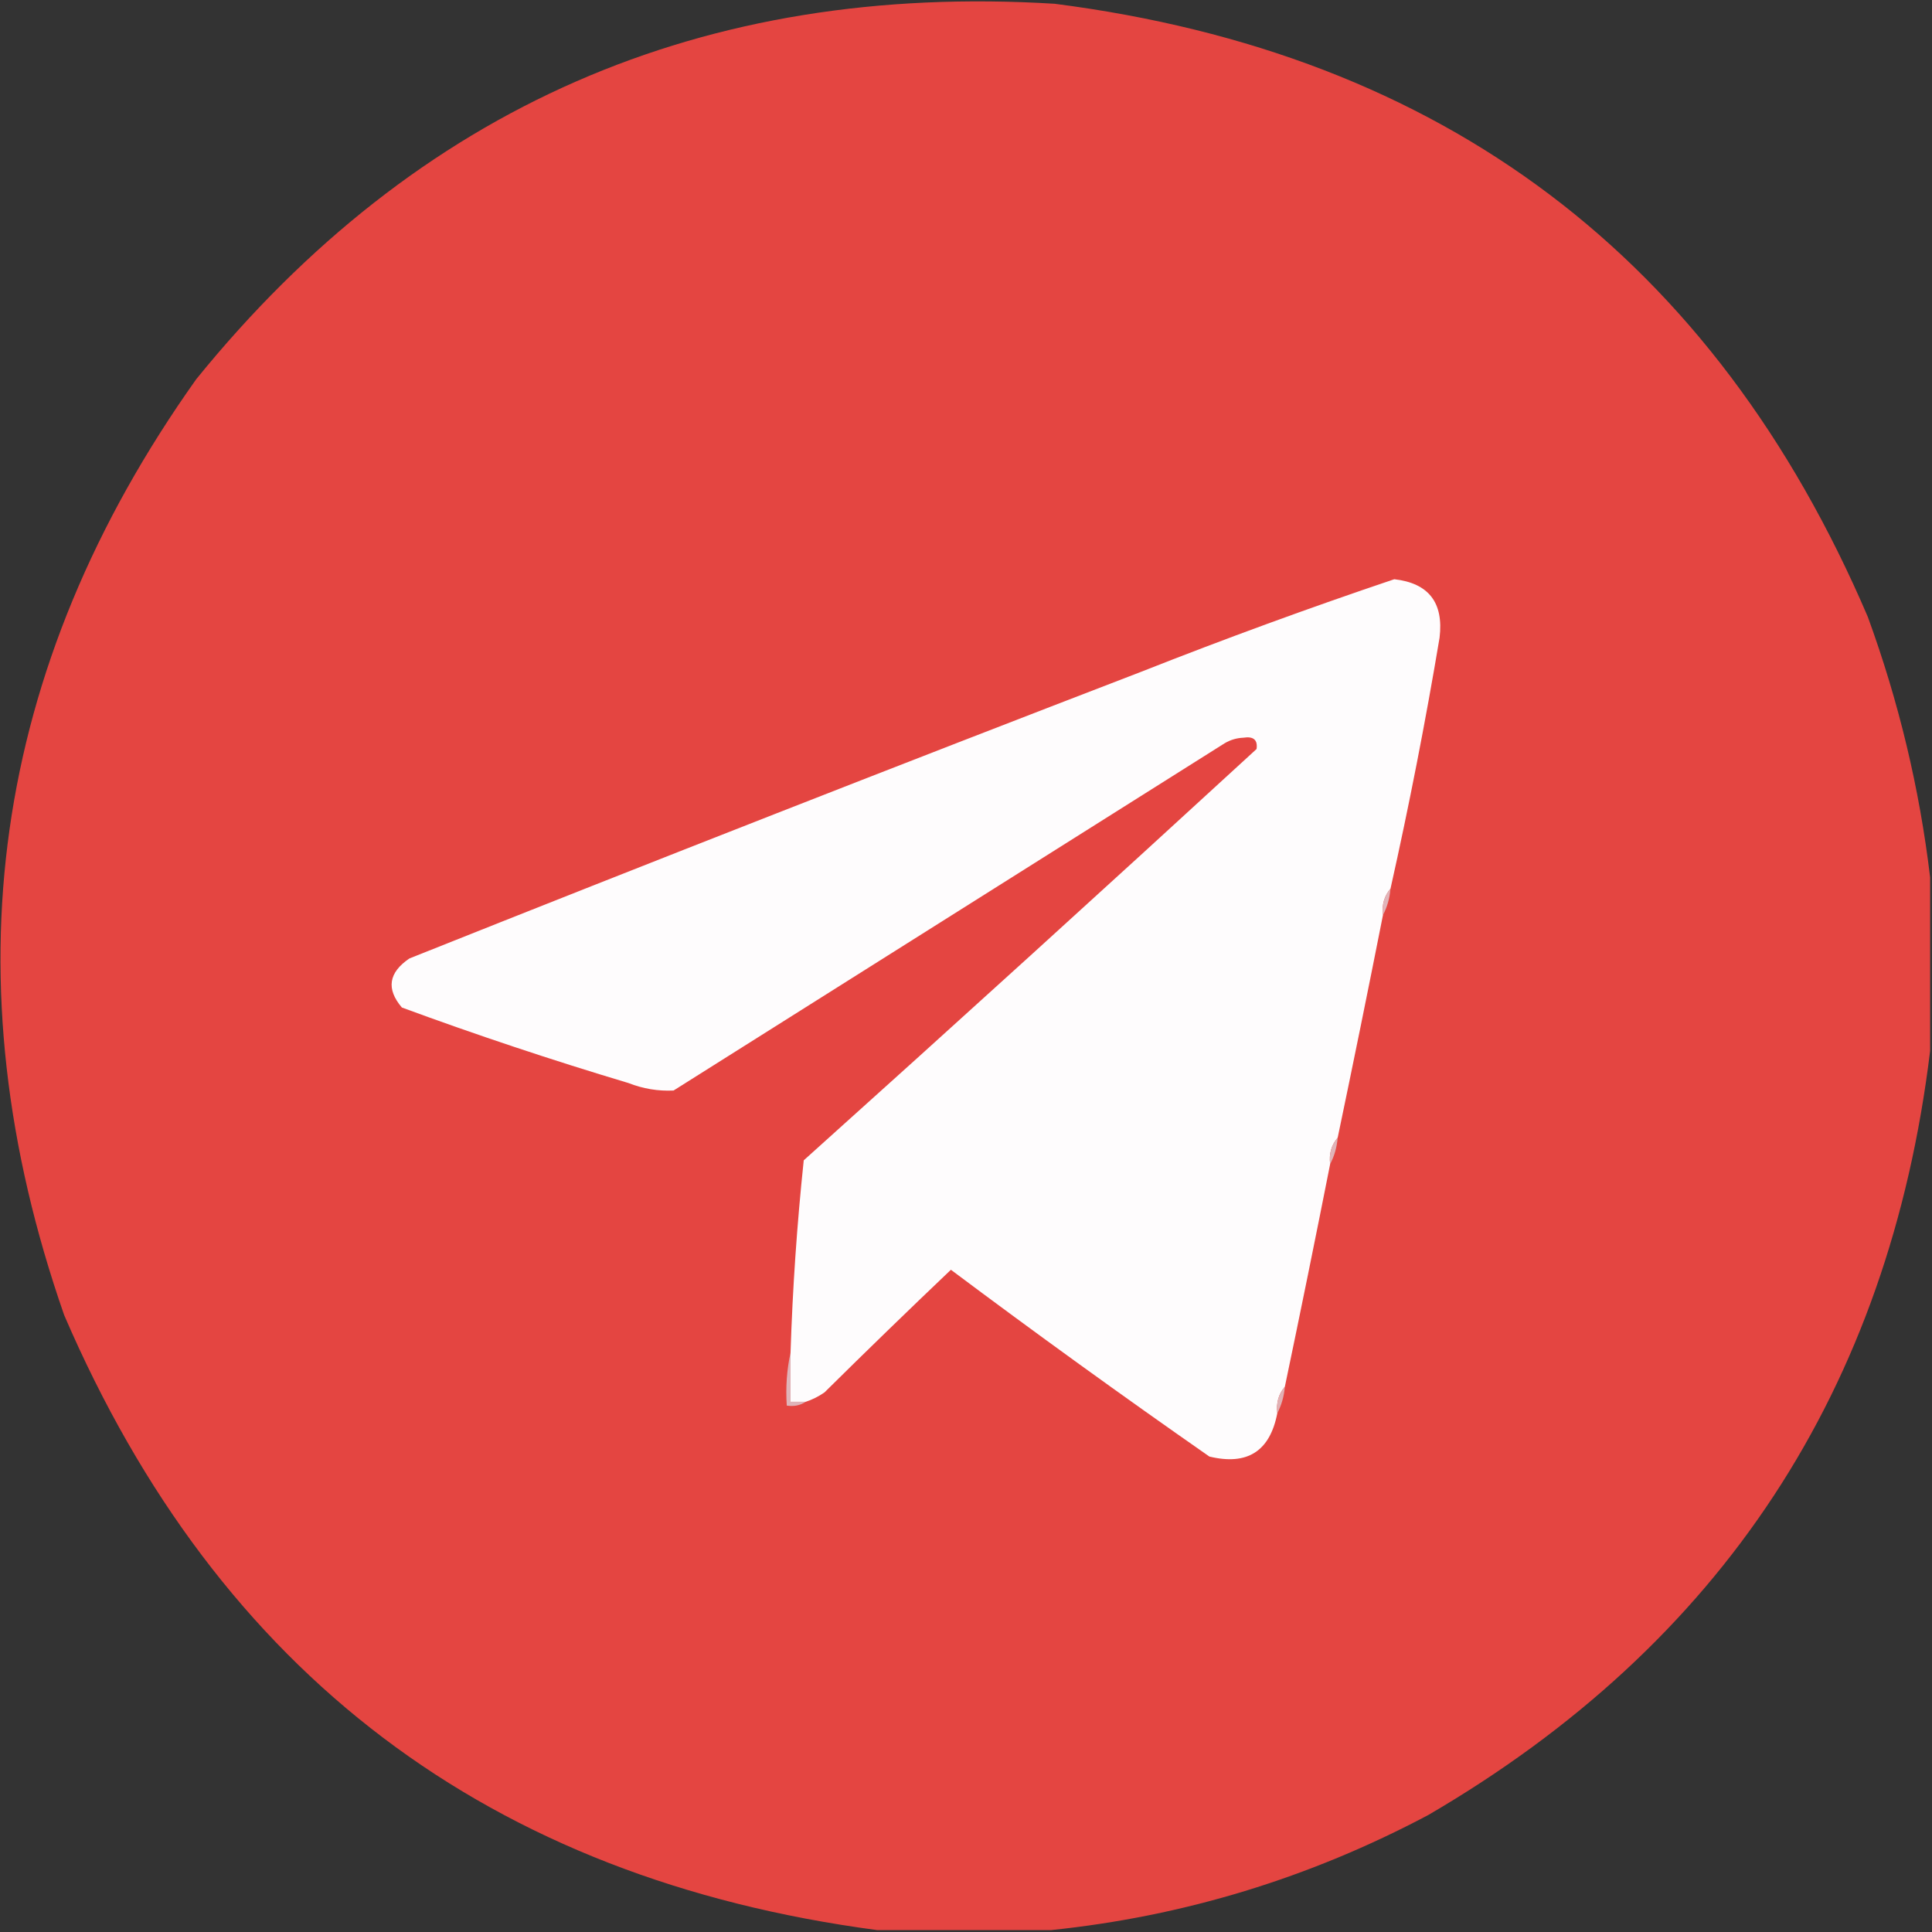 <?xml version="1.0" encoding="UTF-8"?> <svg xmlns="http://www.w3.org/2000/svg" xmlns:xlink="http://www.w3.org/1999/xlink" version="1.1" width="512px" height="512px" style="shape-rendering:geometricPrecision; text-rendering:geometricPrecision; image-rendering:optimizeQuality; fill-rule:evenodd; clip-rule:evenodd"><rect width="100%" height="100%" fill="#333333" stroke="none"/><g><path style="opacity:0.995" fill="#e54642" d="M 511.5,232.5 C 511.5,247.833 511.5,263.167 511.5,278.5C 500.612,368.144 456.279,435.644 378.5,481C 347.029,497.695 313.696,507.861 278.5,511.5C 263.167,511.5 247.833,511.5 232.5,511.5C 129.745,497.889 57.912,443.556 17,348.5C -13.972,259.639 -2.305,176.973 52,100.5C 110.447,28.433 186.281,-4.734 279.5,1C 382.478,14.203 454.312,68.37 495,163.5C 503.209,185.997 508.709,208.997 511.5,232.5 Z"></path></g><g><path style="opacity:1" fill="#fefcfd" d="M 368.5,235.5 C 366.837,237.438 366.171,239.772 366.5,242.5C 362.606,262.197 358.606,281.863 354.5,301.5C 352.837,303.438 352.171,305.772 352.5,308.5C 348.607,328.192 344.607,347.859 340.5,367.5C 338.837,369.438 338.171,371.772 338.5,374.5C 336.559,384.598 330.559,388.432 320.5,386C 297.387,369.887 274.554,353.387 252,336.5C 240.737,347.218 229.57,358.052 218.5,369C 216.922,370.094 215.255,370.928 213.5,371.5C 212.167,371.5 210.833,371.5 209.5,371.5C 209.5,367.167 209.5,362.833 209.5,358.5C 210.044,341.458 211.211,324.458 213,307.5C 253.189,271.4 293.189,235.067 333,198.5C 333.348,196.077 332.182,195.077 329.5,195.5C 327.701,195.577 326.034,196.077 324.5,197C 275.833,227.667 227.167,258.333 178.5,289C 174.404,289.198 170.404,288.531 166.5,287C 146.273,280.945 126.273,274.278 106.5,267C 102.305,262.076 102.971,257.743 108.5,254C 172.975,228.284 237.642,202.951 302.5,178C 324.655,169.252 346.988,161.085 369.5,153.5C 378.624,154.545 382.624,159.711 381.5,169C 377.769,191.279 373.436,213.446 368.5,235.5 Z"></path></g><g><path style="opacity:1" fill="#e1b4b9" d="M 368.5,235.5 C 368.279,238.067 367.612,240.401 366.5,242.5C 366.171,239.772 366.837,237.438 368.5,235.5 Z"></path></g><g><path style="opacity:1" fill="#e0b3b8" d="M 354.5,301.5 C 354.279,304.067 353.612,306.401 352.5,308.5C 352.171,305.772 352.837,303.438 354.5,301.5 Z"></path></g><g><path style="opacity:1" fill="#dfb4b9" d="M 209.5,358.5 C 209.5,362.833 209.5,367.167 209.5,371.5C 210.833,371.5 212.167,371.5 213.5,371.5C 212.081,372.451 210.415,372.784 208.5,372.5C 208.181,367.637 208.514,362.97 209.5,358.5 Z"></path></g><g><path style="opacity:1" fill="#e1b1b5" d="M 340.5,367.5 C 340.279,370.067 339.612,372.401 338.5,374.5C 338.171,371.772 338.837,369.438 340.5,367.5 Z"></path></g></svg> 